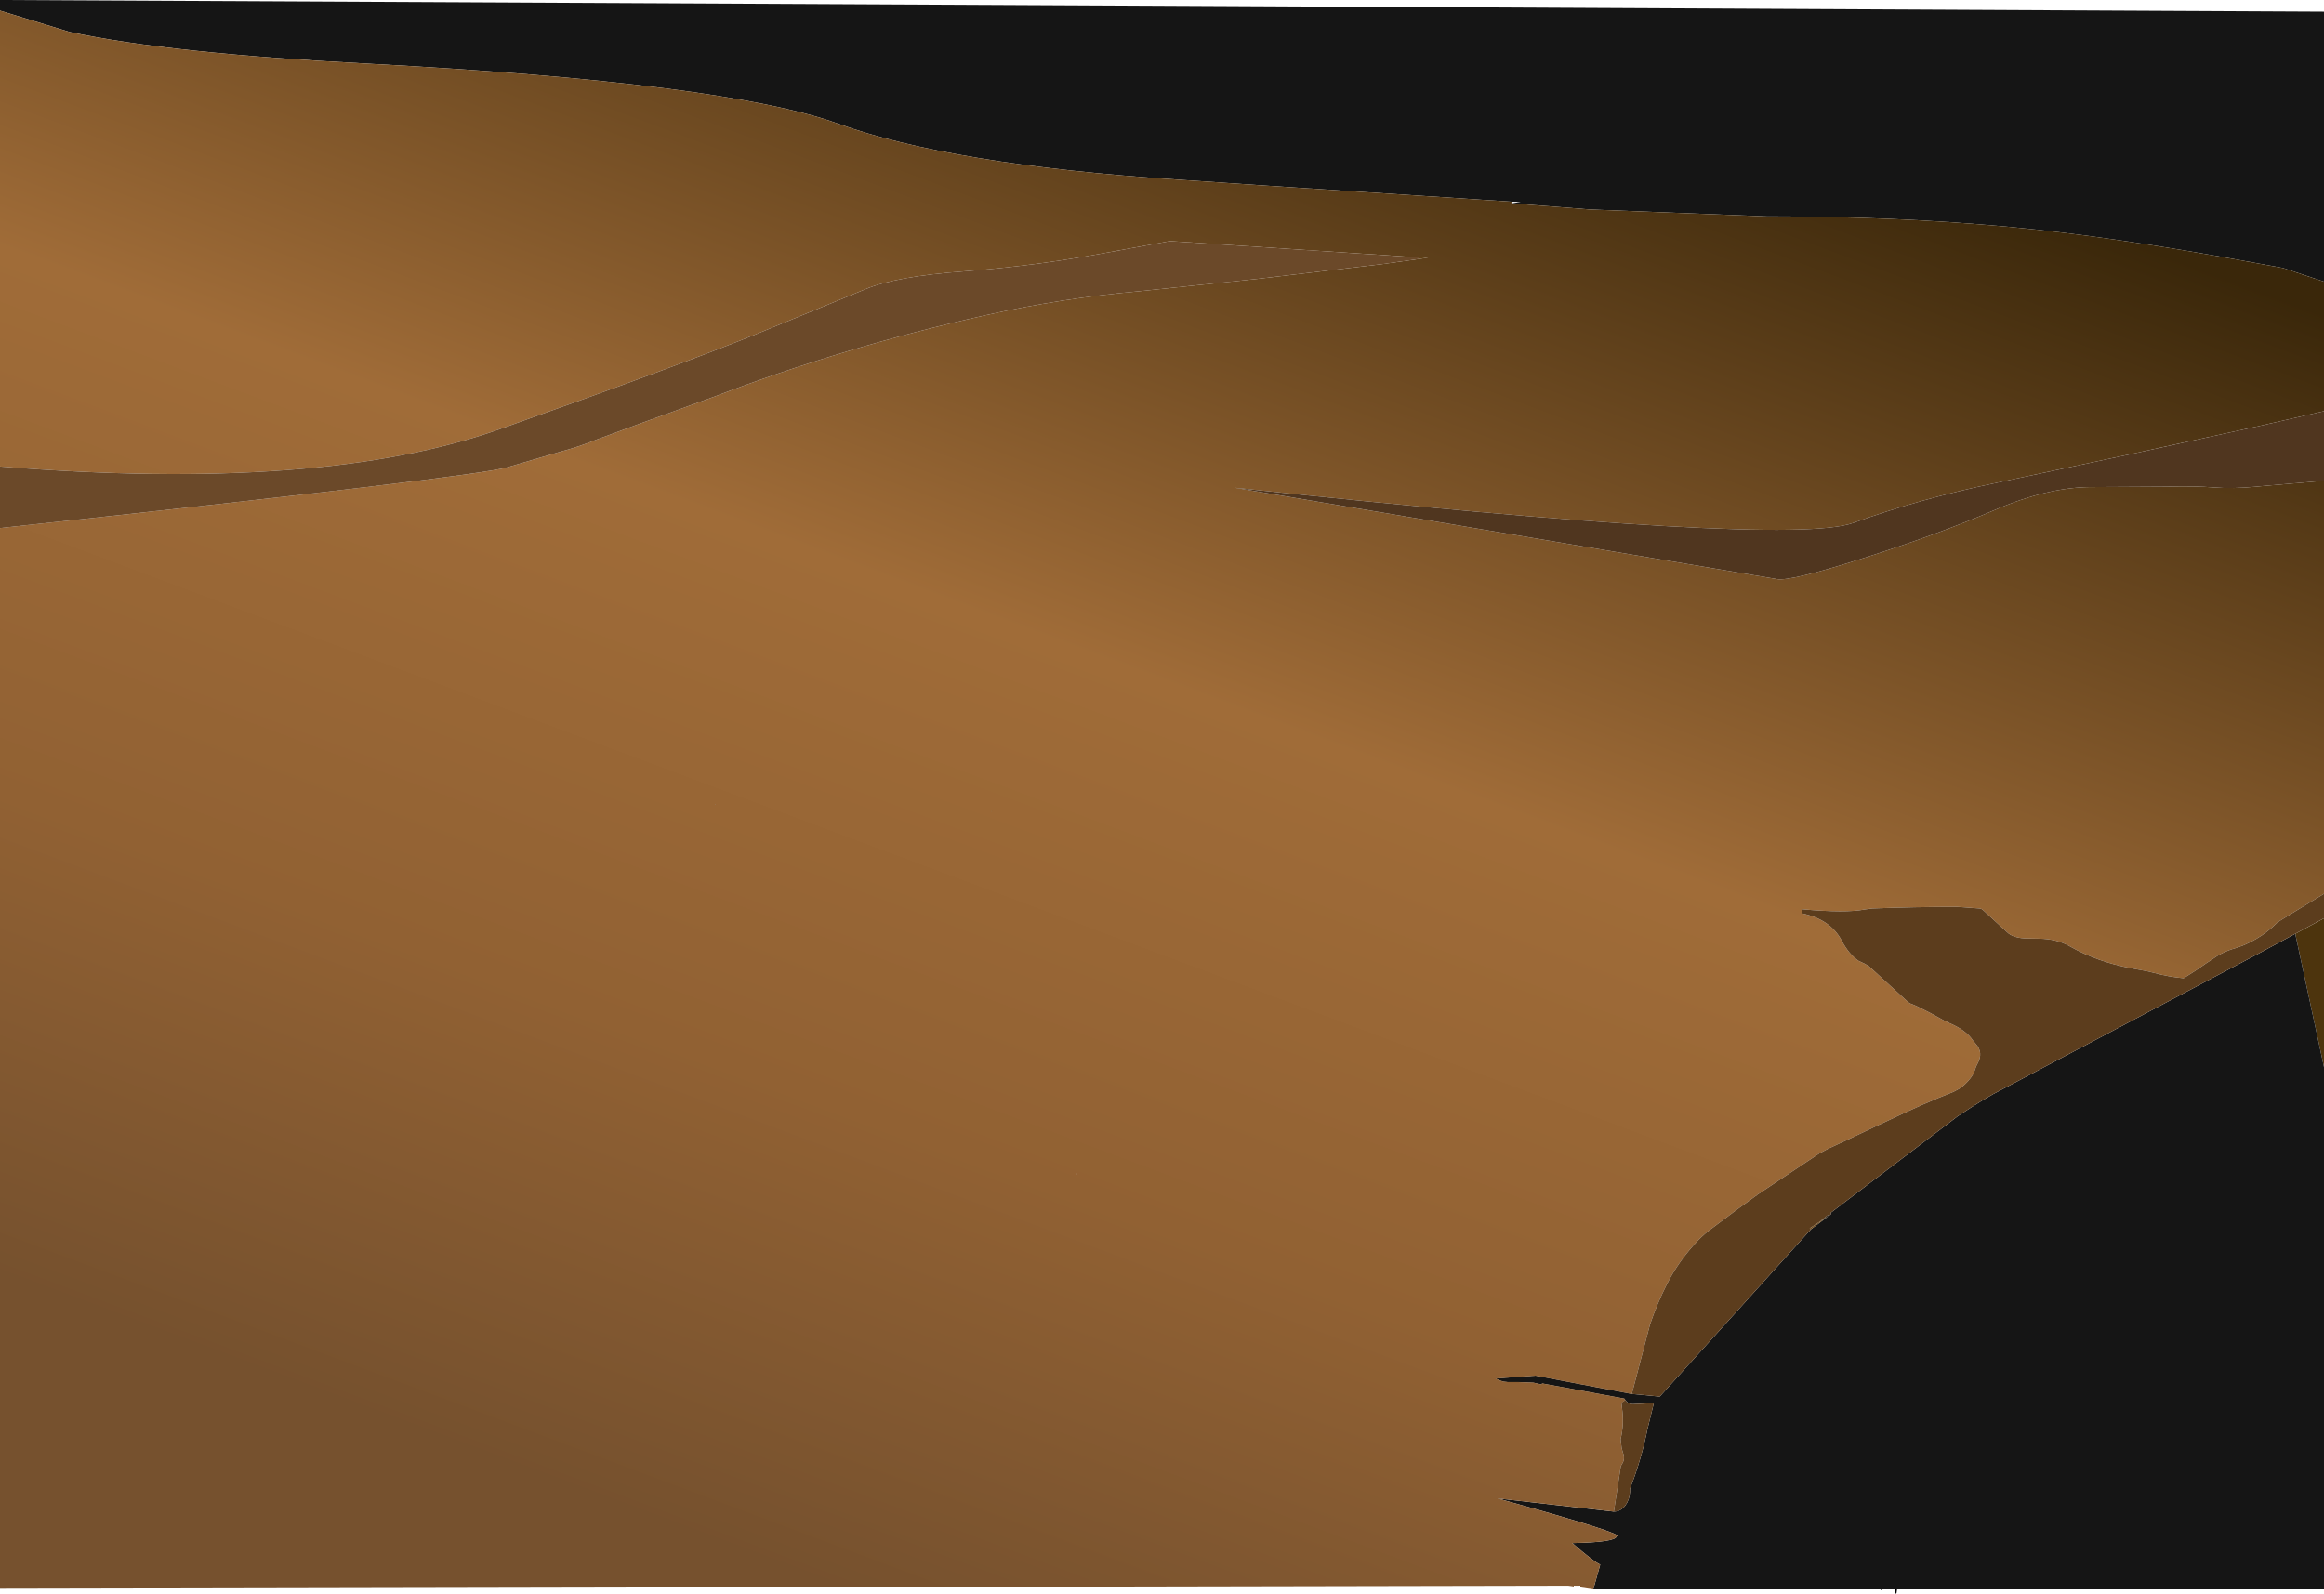 <?xml version="1.0" encoding="UTF-8" standalone="no"?>
<svg xmlns:xlink="http://www.w3.org/1999/xlink" height="390.7px" width="569.6px" xmlns="http://www.w3.org/2000/svg">
  <g transform="matrix(1.0, 0.0, 0.0, 1.0, 294.35, 176.8)">
    <path d="M53.45 -113.7 L55.65 -113.65 53.35 -113.3 53.45 -113.7" fill="url(#gradient0)" fill-rule="evenodd" stroke="none"/>
    <path d="M170.6 212.8 Q170.4 215.0 170.05 212.8 L170.6 212.8" fill="url(#gradient1)" fill-rule="evenodd" stroke="none"/>
    <path d="M275.25 84.8 L268.2 52.1 275.25 48.3 275.25 84.8" fill="url(#gradient2)" fill-rule="evenodd" stroke="none"/>
    <path d="M76.1 -126.95 L76.1 -127.35 76.2 -127.35 76.1 -126.95" fill="url(#gradient3)" fill-rule="evenodd" stroke="none"/>
    <path d="M275.25 -107.75 L265.2 -111.1 258.65 -112.3 Q223.05 -118.9 197.95 -121.2 170.5 -123.75 138.65 -123.75 L95.35 -125.45 76.1 -126.95 78.4 -127.3 76.2 -127.35 76.1 -127.35 15.15 -131.35 -6.2 -132.8 Q-61.3 -136.45 -89.0 -146.5 -116.75 -156.55 -204.4 -161.2 -253.1 -163.75 -277.25 -168.95 L-294.35 -174.2 -294.35 -176.8 275.25 -173.95 275.25 -107.75 M96.15 212.8 L97.85 206.75 97.8 206.7 Q96.35 206.1 91.0 201.45 101.7 201.25 101.85 199.8 104.5 199.35 72.65 190.5 L101.2 193.75 Q102.85 193.75 104.0 192.25 105.05 190.85 105.15 188.9 L105.15 188.75 105.15 188.6 105.15 188.15 Q108.0 180.85 109.5 173.2 L109.55 173.05 111.0 167.15 105.8 167.4 Q104.7 167.4 104.0 166.4 L103.75 166.05 83.7 162.35 83.3 162.55 81.5 162.15 77.9 162.0 75.2 162.0 74.2 161.9 73.2 161.6 72.2 161.1 82.0 160.4 105.6 164.9 112.45 165.55 149.5 124.55 154.4 120.85 154.35 120.5 185.45 96.85 Q192.3 92.25 196.45 90.2 L258.65 57.25 268.2 52.1 275.25 84.8 275.25 212.8 170.6 212.8 170.05 212.8 166.95 212.8 166.95 212.9 166.95 212.95 166.9 213.1 166.5 212.8 96.15 212.8 M136.0 116.35 L136.15 116.25 136.05 116.45 136.0 116.35 M153.85 121.25 L152.15 122.35 152.1 122.3 153.7 121.05 153.85 121.25" fill="#151515" fill-rule="evenodd" stroke="none"/>
    <path d="M154.4 120.85 L149.5 124.55 149.2 124.3 152.15 122.35 153.85 121.25 154.4 120.85" fill="url(#gradient4)" fill-rule="evenodd" stroke="none"/>
    <path d="M-30.4 111.05 L-30.6 110.95 -30.5 110.9 -30.4 111.05" fill="#836e14" fill-rule="evenodd" stroke="none"/>
    <path d="M76.1 -126.95 L95.35 -125.45 138.65 -123.75 Q170.5 -123.75 197.95 -121.2 223.05 -118.9 258.65 -112.3 L265.2 -111.1 275.25 -107.75 275.25 -76.0 258.65 -72.2 258.15 -72.1 227.8 -65.45 194.3 -58.3 Q176.1 -54.5 159.85 -48.6 143.6 -42.75 8.2 -57.25 L141.15 -34.85 Q144.35 -34.2 162.6 -40.05 180.85 -45.9 194.25 -51.65 207.6 -57.45 218.5 -57.4 L236.55 -57.5 Q243.7 -57.7 248.35 -57.3 252.95 -56.95 258.65 -57.5 L260.75 -57.7 275.25 -58.95 275.25 42.3 Q264.2 49.0 263.8 49.35 261.4 51.75 258.65 53.35 255.9 55.0 252.8 55.85 250.9 56.45 249.15 57.5 246.3 59.35 243.75 61.15 L240.85 63.0 Q237.1 62.65 233.65 61.7 L231.75 61.25 228.2 60.6 Q219.65 59.0 212.9 55.15 209.75 53.35 205.4 53.3 L202.7 53.25 Q199.1 53.25 197.5 51.65 L196.1 50.35 191.8 46.4 Q191.35 45.95 190.85 45.9 L185.4 45.5 Q174.95 45.5 164.5 45.9 L162.65 46.15 Q158.05 47.05 147.45 46.1 L147.3 47.1 Q154.3 48.55 157.05 53.8 158.85 57.2 161.2 58.75 L162.6 59.4 163.65 60.0 173.15 68.7 Q173.6 69.15 174.4 69.4 L175.55 69.9 Q178.95 71.55 182.0 73.3 L183.45 74.0 Q187.55 75.75 189.15 78.2 L189.95 79.15 Q191.8 81.25 190.35 83.9 189.95 84.6 189.7 85.45 189.05 87.6 186.2 89.9 L184.45 90.85 Q177.05 93.75 169.15 97.55 L166.25 98.9 158.25 102.7 153.7 104.8 151.55 105.95 136.25 116.15 136.15 116.25 136.0 116.35 131.25 119.8 125.65 124.0 Q123.6 125.45 121.8 127.3 117.05 132.3 114.15 138.1 111.75 142.85 110.05 147.9 L105.6 164.9 82.0 160.4 72.2 161.1 73.2 161.6 74.2 161.9 75.2 162.0 77.9 162.0 81.5 162.15 83.3 162.55 83.7 162.35 103.75 166.05 104.0 166.4 103.05 167.1 103.3 169.25 Q103.65 172.65 102.85 176.0 L103.1 178.15 103.4 179.25 Q104.05 180.85 103.15 182.15 L102.9 182.6 101.2 193.75 72.65 190.5 Q104.5 199.35 101.85 199.8 101.7 201.25 91.0 201.45 96.35 206.1 97.8 206.7 L97.85 206.75 96.15 212.8 90.05 211.9 -294.35 212.65 -294.35 -47.35 Q-177.35 -59.95 -170.0 -62.25 L-156.7 -66.15 Q-153.3 -67.05 -150.0 -68.3 L-147.95 -69.1 -137.5 -72.95 -119.45 -79.5 Q-86.95 -91.9 -52.9 -99.5 -34.25 -103.7 -15.1 -105.4 L14.05 -108.45 44.4 -112.05 53.35 -113.3 55.65 -113.65 53.45 -113.7 53.35 -113.7 -7.6 -117.7 -23.75 -114.75 Q-40.75 -111.6 -57.9 -110.3 -74.8 -109.05 -82.25 -105.9 L-109.1 -94.85 Q-128.5 -87.0 -172.0 -71.55 -215.5 -56.1 -294.35 -62.45 L-294.35 -174.2 -277.25 -168.95 Q-253.1 -163.75 -204.4 -161.2 -116.75 -156.55 -89.0 -146.5 -61.3 -136.45 -6.2 -132.8 L15.15 -131.35 76.1 -127.35 76.1 -126.95 M-30.4 111.05 L-30.4 110.95 -30.5 110.9 -30.6 110.95 -30.4 111.05 M-118.9 20.3 L-119.1 20.3 -119.1 20.4 -118.9 20.3 M-51.4 22.2 L-51.3 22.15 -51.2 22.0 -51.4 22.2" fill="url(#gradient5)" fill-rule="evenodd" stroke="none"/>
    <path d="M53.35 -113.7 L53.45 -113.7 53.35 -113.3 53.35 -113.7" fill="#73462d" fill-rule="evenodd" stroke="none"/>
    <path d="M-294.35 -62.45 Q-215.5 -56.1 -172.0 -71.55 -128.5 -87.0 -109.1 -94.85 L-82.25 -105.9 Q-74.8 -109.05 -57.9 -110.3 -40.75 -111.6 -23.75 -114.75 L-7.6 -117.7 53.35 -113.7 53.35 -113.3 44.4 -112.05 14.05 -108.45 -15.1 -105.4 Q-34.25 -103.7 -52.9 -99.5 -86.95 -91.9 -119.45 -79.5 L-137.5 -72.95 -147.95 -69.1 -150.0 -68.3 Q-153.3 -67.05 -156.7 -66.15 L-170.0 -62.25 Q-177.35 -59.95 -294.35 -47.35 L-294.35 -62.45" fill="#6b4929" fill-rule="evenodd" stroke="none"/>
    <path d="M101.2 193.75 L102.9 182.6 103.15 182.15 Q104.05 180.85 103.4 179.25 L103.1 178.15 102.85 176.0 Q103.65 172.65 103.3 169.25 L103.05 167.1 104.0 166.4 Q104.7 167.4 105.8 167.4 L111.0 167.15 109.55 173.05 109.5 173.2 Q108.0 180.85 105.15 188.15 L105.15 188.6 105.15 188.75 105.15 188.9 Q105.05 190.85 104.0 192.25 102.85 193.75 101.2 193.75 M105.6 164.9 L110.05 147.9 Q111.75 142.85 114.15 138.1 117.05 132.3 121.8 127.3 123.6 125.45 125.65 124.0 L131.25 119.8 136.0 116.35 136.05 116.45 136.15 116.25 136.25 116.15 151.55 105.95 153.7 104.8 158.25 102.7 166.25 98.9 169.15 97.55 Q177.05 93.75 184.45 90.85 L186.2 89.9 Q189.05 87.6 189.7 85.45 189.95 84.6 190.35 83.9 191.8 81.25 189.95 79.15 L189.15 78.2 Q187.55 75.75 183.45 74.0 L182.0 73.3 Q178.95 71.55 175.55 69.9 L174.4 69.4 Q173.6 69.15 173.15 68.7 L163.65 60.0 162.6 59.4 161.2 58.75 Q158.85 57.2 157.05 53.8 154.3 48.55 147.3 47.1 L147.45 46.1 Q158.05 47.05 162.65 46.15 L164.5 45.9 Q174.95 45.5 185.4 45.5 L190.85 45.9 Q191.35 45.95 191.8 46.4 L196.1 50.35 197.5 51.65 Q199.1 53.25 202.7 53.25 L205.4 53.3 Q209.75 53.35 212.9 55.15 219.65 59.0 228.2 60.6 L231.75 61.25 233.65 61.7 Q237.1 62.65 240.85 63.0 L243.75 61.15 Q246.3 59.35 249.15 57.5 250.9 56.45 252.8 55.85 255.9 55.0 258.65 53.35 261.4 51.75 263.8 49.35 264.2 49.0 275.25 42.3 L275.25 48.3 268.2 52.1 258.65 57.25 196.45 90.2 Q192.3 92.25 185.45 96.85 L154.35 120.5 154.4 120.85 153.85 121.25 153.7 121.05 152.1 122.3 152.15 122.35 149.2 124.3 149.5 124.55 112.45 165.55 105.6 164.9" fill="#5c3d1d" fill-rule="evenodd" stroke="none"/>
    <path d="M275.25 -58.95 L260.75 -57.7 258.65 -57.5 Q252.95 -56.95 248.35 -57.3 243.7 -57.7 236.55 -57.5 L218.5 -57.4 Q207.6 -57.45 194.25 -51.65 180.85 -45.9 162.6 -40.05 144.35 -34.2 141.15 -34.85 L8.2 -57.25 Q143.6 -42.75 159.85 -48.6 176.1 -54.5 194.3 -58.3 L227.8 -65.45 258.15 -72.1 258.65 -72.2 275.25 -76.0 275.25 -58.95" fill="#50361f" fill-rule="evenodd" stroke="none"/>
    <path d="M103.05 167.1 L104.0 166.4 103.75 166.05 83.7 162.35 83.3 162.55 81.5 162.15 77.9 162.0 75.2 162.0 74.2 161.9 73.2 161.6 72.2 161.1 82.0 160.4 105.6 164.9 M136.0 116.35 L136.15 116.25 136.25 116.15 M147.3 47.1 L147.45 46.1 M-51.4 22.2 L-51.2 22.0 -51.3 22.15 -51.4 22.2 M-118.9 20.3 L-119.1 20.4 -119.1 20.3 -118.9 20.3 M-30.5 110.9 L-30.4 110.95 -30.4 111.05 -30.6 110.95 -30.5 110.9" fill="none" stroke="#784f27" stroke-linecap="round" stroke-linejoin="round" stroke-width="0.05"/>
  </g>
  <defs>
    <linearGradient gradientTransform="matrix(-1.514, 0.191, -0.039, -0.31, -1025.45, -10.25)" gradientUnits="userSpaceOnUse" id="gradient0" spreadMethod="pad" x1="-819.2" x2="819.2">
      <stop offset="0.0" stop-color="#4d340d"/>
      <stop offset="0.353" stop-color="#ac773a"/>
      <stop offset="0.675" stop-color="#8a6433"/>
      <stop offset="1.0" stop-color="#a47039"/>
    </linearGradient>
    <linearGradient gradientTransform="matrix(0.006, 0.011, -0.302, 0.167, -305.45, 371.95)" gradientUnits="userSpaceOnUse" id="gradient1" spreadMethod="pad" x1="-819.2" x2="819.2">
      <stop offset="0.467" stop-color="#4d340d"/>
      <stop offset="0.914" stop-color="#000000"/>
    </linearGradient>
    <linearGradient gradientTransform="matrix(-0.155, 0.207, -0.018, -0.013, 120.2, 16.65)" gradientUnits="userSpaceOnUse" id="gradient2" spreadMethod="pad" x1="-819.2" x2="819.2">
      <stop offset="0.467" stop-color="#4d340d"/>
      <stop offset="0.914" stop-color="#000000"/>
    </linearGradient>
    <linearGradient gradientTransform="matrix(-0.143, 0.381, -0.323, -0.121, -376.8, -5.5)" gradientUnits="userSpaceOnUse" id="gradient3" spreadMethod="pad" x1="-819.2" x2="819.2">
      <stop offset="0.0" stop-color="#4d340d"/>
      <stop offset="0.353" stop-color="#ac773a"/>
      <stop offset="0.675" stop-color="#8a6433"/>
      <stop offset="1.0" stop-color="#a47039"/>
    </linearGradient>
    <linearGradient gradientTransform="matrix(-0.041, -0.036, 0.131, -0.148, 171.25, 50.45)" gradientUnits="userSpaceOnUse" id="gradient4" spreadMethod="pad" x1="-819.2" x2="819.2">
      <stop offset="0.0" stop-color="#4d340d"/>
      <stop offset="0.353" stop-color="#ac773a"/>
      <stop offset="0.675" stop-color="#8a6433"/>
      <stop offset="1.0" stop-color="#a47039"/>
    </linearGradient>
    <linearGradient gradientTransform="matrix(-0.098, 0.261, -0.323, -0.121, -382.3, -102.4)" gradientUnits="userSpaceOnUse" id="gradient5" spreadMethod="pad" x1="-819.2" x2="819.2">
      <stop offset="0.0" stop-color="#3a270a"/>
      <stop offset="0.404" stop-color="#a06c38"/>
      <stop offset="0.678" stop-color="#916133"/>
      <stop offset="0.922" stop-color="#76512e"/>
    </linearGradient>
  </defs>
</svg>
